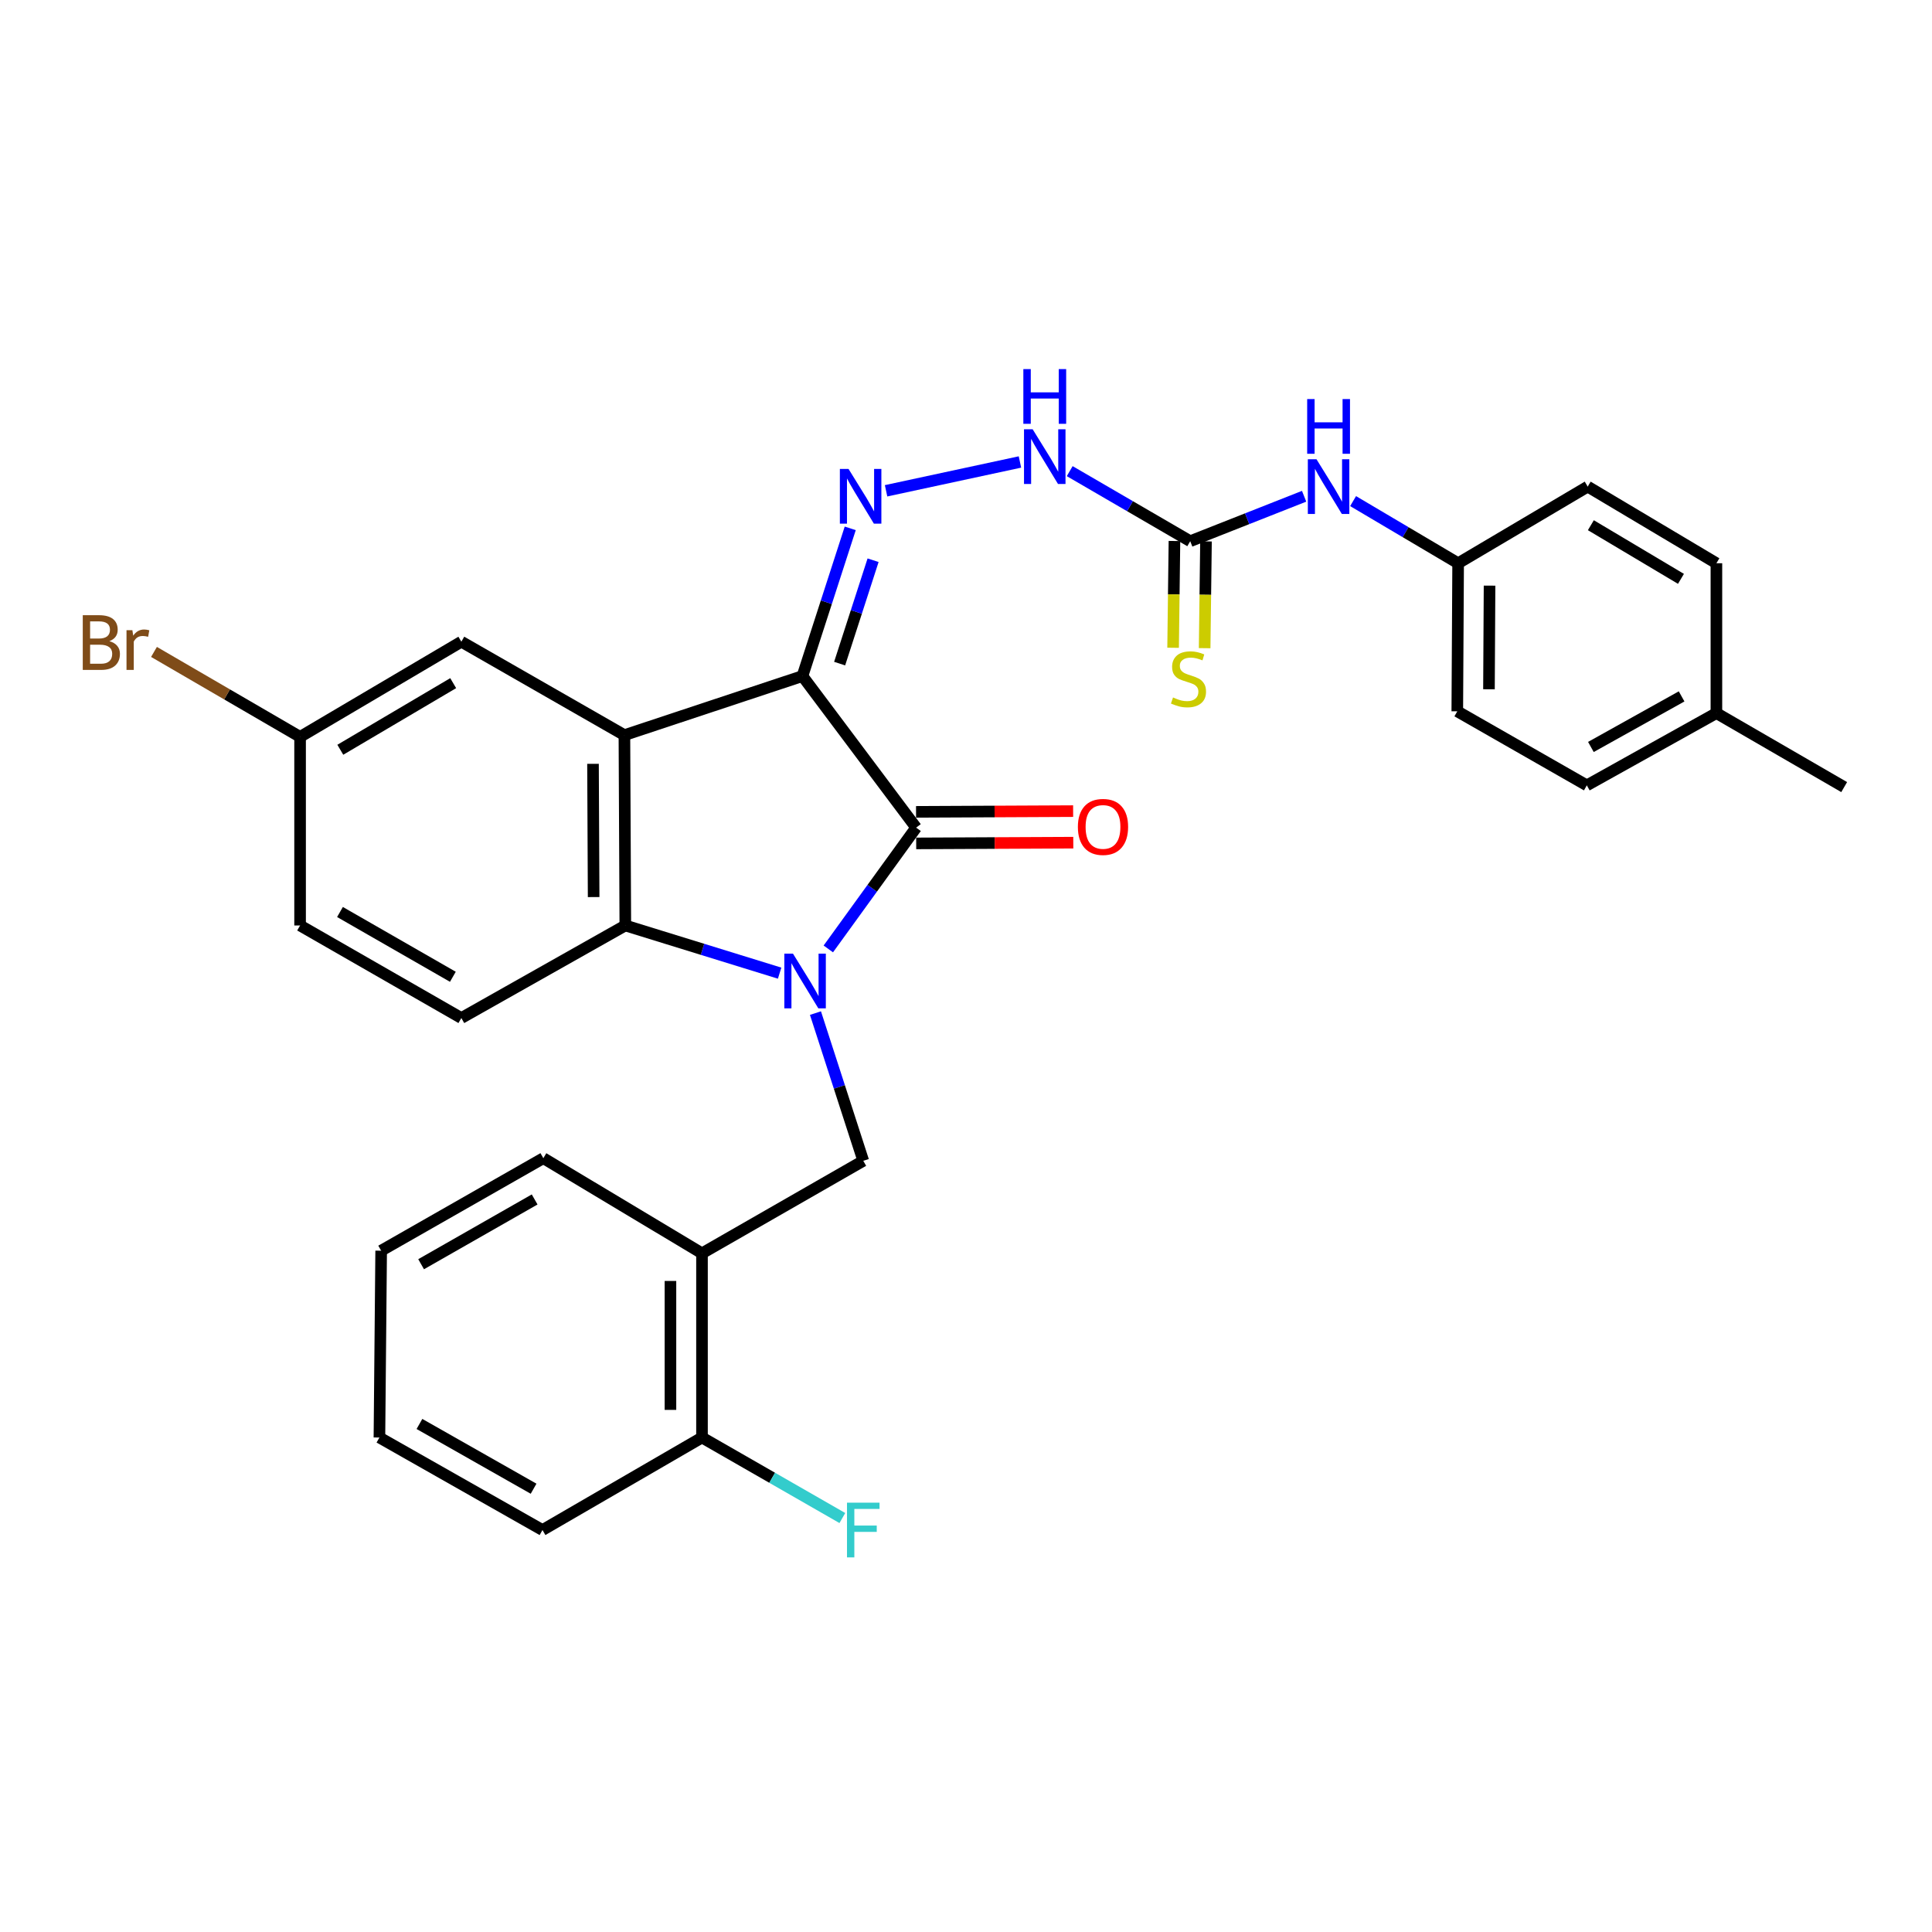 <?xml version='1.0' encoding='iso-8859-1'?>
<svg version='1.1' baseProfile='full'
              xmlns='http://www.w3.org/2000/svg'
                      xmlns:rdkit='http://www.rdkit.org/xml'
                      xmlns:xlink='http://www.w3.org/1999/xlink'
                  xml:space='preserve'
width='1000px' height='1000px' viewBox='0 0 1000 1000'>
<!-- END OF HEADER -->
<rect style='opacity:1.0;fill:#FFFFFF;stroke:none' width='1000' height='1000' x='0' y='0'> </rect>
<path class='bond-1' d='M 428.734,491.162 L 451.458,459.771' style='fill:none;fill-rule:evenodd;stroke:#0000FF;stroke-width:6px;stroke-linecap:butt;stroke-linejoin:miter;stroke-opacity:1' />
<path class='bond-1' d='M 451.458,459.771 L 474.183,428.381' style='fill:none;fill-rule:evenodd;stroke:#000000;stroke-width:6px;stroke-linecap:butt;stroke-linejoin:miter;stroke-opacity:1' />
<path class='bond-3' d='M 403.534,503.701 L 363.6,491.363' style='fill:none;fill-rule:evenodd;stroke:#0000FF;stroke-width:6px;stroke-linecap:butt;stroke-linejoin:miter;stroke-opacity:1' />
<path class='bond-3' d='M 363.6,491.363 L 323.666,479.025' style='fill:none;fill-rule:evenodd;stroke:#000000;stroke-width:6px;stroke-linecap:butt;stroke-linejoin:miter;stroke-opacity:1' />
<path class='bond-5' d='M 422.082,524.377 L 434.454,562.605' style='fill:none;fill-rule:evenodd;stroke:#0000FF;stroke-width:6px;stroke-linecap:butt;stroke-linejoin:miter;stroke-opacity:1' />
<path class='bond-5' d='M 434.454,562.605 L 446.825,600.833' style='fill:none;fill-rule:evenodd;stroke:#000000;stroke-width:6px;stroke-linecap:butt;stroke-linejoin:miter;stroke-opacity:1' />
<path class='bond-0' d='M 415.348,349.925 L 474.183,428.381' style='fill:none;fill-rule:evenodd;stroke:#000000;stroke-width:6px;stroke-linecap:butt;stroke-linejoin:miter;stroke-opacity:1' />
<path class='bond-4' d='M 415.348,349.925 L 427.715,311.702' style='fill:none;fill-rule:evenodd;stroke:#000000;stroke-width:6px;stroke-linecap:butt;stroke-linejoin:miter;stroke-opacity:1' />
<path class='bond-4' d='M 427.715,311.702 L 440.082,273.478' style='fill:none;fill-rule:evenodd;stroke:#0000FF;stroke-width:6px;stroke-linecap:butt;stroke-linejoin:miter;stroke-opacity:1' />
<path class='bond-4' d='M 434.593,343.484 L 443.25,316.728' style='fill:none;fill-rule:evenodd;stroke:#000000;stroke-width:6px;stroke-linecap:butt;stroke-linejoin:miter;stroke-opacity:1' />
<path class='bond-4' d='M 443.25,316.728 L 451.907,289.972' style='fill:none;fill-rule:evenodd;stroke:#0000FF;stroke-width:6px;stroke-linecap:butt;stroke-linejoin:miter;stroke-opacity:1' />
<path class='bond-30' d='M 415.348,349.925 L 323.194,380.504' style='fill:none;fill-rule:evenodd;stroke:#000000;stroke-width:6px;stroke-linecap:butt;stroke-linejoin:miter;stroke-opacity:1' />
<path class='bond-11' d='M 474.222,436.545 L 514.875,436.354' style='fill:none;fill-rule:evenodd;stroke:#000000;stroke-width:6px;stroke-linecap:butt;stroke-linejoin:miter;stroke-opacity:1' />
<path class='bond-11' d='M 514.875,436.354 L 555.529,436.164' style='fill:none;fill-rule:evenodd;stroke:#FF0000;stroke-width:6px;stroke-linecap:butt;stroke-linejoin:miter;stroke-opacity:1' />
<path class='bond-11' d='M 474.145,420.217 L 514.799,420.027' style='fill:none;fill-rule:evenodd;stroke:#000000;stroke-width:6px;stroke-linecap:butt;stroke-linejoin:miter;stroke-opacity:1' />
<path class='bond-11' d='M 514.799,420.027 L 555.452,419.836' style='fill:none;fill-rule:evenodd;stroke:#FF0000;stroke-width:6px;stroke-linecap:butt;stroke-linejoin:miter;stroke-opacity:1' />
<path class='bond-2' d='M 323.194,380.504 L 323.666,479.025' style='fill:none;fill-rule:evenodd;stroke:#000000;stroke-width:6px;stroke-linecap:butt;stroke-linejoin:miter;stroke-opacity:1' />
<path class='bond-2' d='M 306.937,395.36 L 307.267,464.325' style='fill:none;fill-rule:evenodd;stroke:#000000;stroke-width:6px;stroke-linecap:butt;stroke-linejoin:miter;stroke-opacity:1' />
<path class='bond-10' d='M 323.194,380.504 L 238.796,332.145' style='fill:none;fill-rule:evenodd;stroke:#000000;stroke-width:6px;stroke-linecap:butt;stroke-linejoin:miter;stroke-opacity:1' />
<path class='bond-9' d='M 323.666,479.025 L 238.796,526.93' style='fill:none;fill-rule:evenodd;stroke:#000000;stroke-width:6px;stroke-linecap:butt;stroke-linejoin:miter;stroke-opacity:1' />
<path class='bond-8' d='M 458.632,254.036 L 527.925,239.119' style='fill:none;fill-rule:evenodd;stroke:#0000FF;stroke-width:6px;stroke-linecap:butt;stroke-linejoin:miter;stroke-opacity:1' />
<path class='bond-7' d='M 446.825,600.833 L 363.352,648.719' style='fill:none;fill-rule:evenodd;stroke:#000000;stroke-width:6px;stroke-linecap:butt;stroke-linejoin:miter;stroke-opacity:1' />
<path class='bond-6' d='M 616.056,280.123 L 584.869,261.993' style='fill:none;fill-rule:evenodd;stroke:#000000;stroke-width:6px;stroke-linecap:butt;stroke-linejoin:miter;stroke-opacity:1' />
<path class='bond-6' d='M 584.869,261.993 L 553.683,243.863' style='fill:none;fill-rule:evenodd;stroke:#0000FF;stroke-width:6px;stroke-linecap:butt;stroke-linejoin:miter;stroke-opacity:1' />
<path class='bond-12' d='M 616.056,280.123 L 645.532,268.493' style='fill:none;fill-rule:evenodd;stroke:#000000;stroke-width:6px;stroke-linecap:butt;stroke-linejoin:miter;stroke-opacity:1' />
<path class='bond-12' d='M 645.532,268.493 L 675.008,256.863' style='fill:none;fill-rule:evenodd;stroke:#0000FF;stroke-width:6px;stroke-linecap:butt;stroke-linejoin:miter;stroke-opacity:1' />
<path class='bond-13' d='M 607.893,280.019 L 607.544,307.651' style='fill:none;fill-rule:evenodd;stroke:#000000;stroke-width:6px;stroke-linecap:butt;stroke-linejoin:miter;stroke-opacity:1' />
<path class='bond-13' d='M 607.544,307.651 L 607.195,335.283' style='fill:none;fill-rule:evenodd;stroke:#CCCC00;stroke-width:6px;stroke-linecap:butt;stroke-linejoin:miter;stroke-opacity:1' />
<path class='bond-13' d='M 624.219,280.226 L 623.871,307.857' style='fill:none;fill-rule:evenodd;stroke:#000000;stroke-width:6px;stroke-linecap:butt;stroke-linejoin:miter;stroke-opacity:1' />
<path class='bond-13' d='M 623.871,307.857 L 623.522,335.489' style='fill:none;fill-rule:evenodd;stroke:#CCCC00;stroke-width:6px;stroke-linecap:butt;stroke-linejoin:miter;stroke-opacity:1' />
<path class='bond-14' d='M 363.352,648.719 L 363.352,744.057' style='fill:none;fill-rule:evenodd;stroke:#000000;stroke-width:6px;stroke-linecap:butt;stroke-linejoin:miter;stroke-opacity:1' />
<path class='bond-14' d='M 347.024,663.02 L 347.024,729.756' style='fill:none;fill-rule:evenodd;stroke:#000000;stroke-width:6px;stroke-linecap:butt;stroke-linejoin:miter;stroke-opacity:1' />
<path class='bond-25' d='M 363.352,648.719 L 281.231,599.472' style='fill:none;fill-rule:evenodd;stroke:#000000;stroke-width:6px;stroke-linecap:butt;stroke-linejoin:miter;stroke-opacity:1' />
<path class='bond-17' d='M 238.796,526.93 L 155.324,479.025' style='fill:none;fill-rule:evenodd;stroke:#000000;stroke-width:6px;stroke-linecap:butt;stroke-linejoin:miter;stroke-opacity:1' />
<path class='bond-17' d='M 234.403,505.583 L 175.972,472.049' style='fill:none;fill-rule:evenodd;stroke:#000000;stroke-width:6px;stroke-linecap:butt;stroke-linejoin:miter;stroke-opacity:1' />
<path class='bond-31' d='M 238.796,332.145 L 155.324,381.402' style='fill:none;fill-rule:evenodd;stroke:#000000;stroke-width:6px;stroke-linecap:butt;stroke-linejoin:miter;stroke-opacity:1' />
<path class='bond-31' d='M 234.574,353.596 L 176.143,388.076' style='fill:none;fill-rule:evenodd;stroke:#000000;stroke-width:6px;stroke-linecap:butt;stroke-linejoin:miter;stroke-opacity:1' />
<path class='bond-16' d='M 700.36,259.372 L 727.543,275.453' style='fill:none;fill-rule:evenodd;stroke:#0000FF;stroke-width:6px;stroke-linecap:butt;stroke-linejoin:miter;stroke-opacity:1' />
<path class='bond-16' d='M 727.543,275.453 L 754.726,291.534' style='fill:none;fill-rule:evenodd;stroke:#000000;stroke-width:6px;stroke-linecap:butt;stroke-linejoin:miter;stroke-opacity:1' />
<path class='bond-18' d='M 363.352,744.057 L 399.676,764.895' style='fill:none;fill-rule:evenodd;stroke:#000000;stroke-width:6px;stroke-linecap:butt;stroke-linejoin:miter;stroke-opacity:1' />
<path class='bond-18' d='M 399.676,764.895 L 435.999,785.733' style='fill:none;fill-rule:evenodd;stroke:#33CCCC;stroke-width:6px;stroke-linecap:butt;stroke-linejoin:miter;stroke-opacity:1' />
<path class='bond-26' d='M 363.352,744.057 L 280.787,791.943' style='fill:none;fill-rule:evenodd;stroke:#000000;stroke-width:6px;stroke-linecap:butt;stroke-linejoin:miter;stroke-opacity:1' />
<path class='bond-15' d='M 155.324,381.402 L 155.324,479.025' style='fill:none;fill-rule:evenodd;stroke:#000000;stroke-width:6px;stroke-linecap:butt;stroke-linejoin:miter;stroke-opacity:1' />
<path class='bond-19' d='M 155.324,381.402 L 117.515,359.417' style='fill:none;fill-rule:evenodd;stroke:#000000;stroke-width:6px;stroke-linecap:butt;stroke-linejoin:miter;stroke-opacity:1' />
<path class='bond-19' d='M 117.515,359.417 L 79.707,337.432' style='fill:none;fill-rule:evenodd;stroke:#7F4C19;stroke-width:6px;stroke-linecap:butt;stroke-linejoin:miter;stroke-opacity:1' />
<path class='bond-21' d='M 754.726,291.534 L 821.789,251.866' style='fill:none;fill-rule:evenodd;stroke:#000000;stroke-width:6px;stroke-linecap:butt;stroke-linejoin:miter;stroke-opacity:1' />
<path class='bond-22' d='M 754.726,291.534 L 754.291,368.176' style='fill:none;fill-rule:evenodd;stroke:#000000;stroke-width:6px;stroke-linecap:butt;stroke-linejoin:miter;stroke-opacity:1' />
<path class='bond-22' d='M 770.989,303.123 L 770.684,356.772' style='fill:none;fill-rule:evenodd;stroke:#000000;stroke-width:6px;stroke-linecap:butt;stroke-linejoin:miter;stroke-opacity:1' />
<path class='bond-20' d='M 888.408,369.101 L 821.336,406.502' style='fill:none;fill-rule:evenodd;stroke:#000000;stroke-width:6px;stroke-linecap:butt;stroke-linejoin:miter;stroke-opacity:1' />
<path class='bond-20' d='M 870.395,360.451 L 823.445,386.631' style='fill:none;fill-rule:evenodd;stroke:#000000;stroke-width:6px;stroke-linecap:butt;stroke-linejoin:miter;stroke-opacity:1' />
<path class='bond-27' d='M 888.408,369.101 L 954.545,407.4' style='fill:none;fill-rule:evenodd;stroke:#000000;stroke-width:6px;stroke-linecap:butt;stroke-linejoin:miter;stroke-opacity:1' />
<path class='bond-33' d='M 888.408,369.101 L 888.408,291.534' style='fill:none;fill-rule:evenodd;stroke:#000000;stroke-width:6px;stroke-linecap:butt;stroke-linejoin:miter;stroke-opacity:1' />
<path class='bond-24' d='M 821.789,251.866 L 888.408,291.534' style='fill:none;fill-rule:evenodd;stroke:#000000;stroke-width:6px;stroke-linecap:butt;stroke-linejoin:miter;stroke-opacity:1' />
<path class='bond-24' d='M 823.428,271.845 L 870.061,299.613' style='fill:none;fill-rule:evenodd;stroke:#000000;stroke-width:6px;stroke-linecap:butt;stroke-linejoin:miter;stroke-opacity:1' />
<path class='bond-23' d='M 754.291,368.176 L 821.336,406.502' style='fill:none;fill-rule:evenodd;stroke:#000000;stroke-width:6px;stroke-linecap:butt;stroke-linejoin:miter;stroke-opacity:1' />
<path class='bond-28' d='M 281.231,599.472 L 197.287,647.358' style='fill:none;fill-rule:evenodd;stroke:#000000;stroke-width:6px;stroke-linecap:butt;stroke-linejoin:miter;stroke-opacity:1' />
<path class='bond-28' d='M 276.73,620.838 L 217.969,654.358' style='fill:none;fill-rule:evenodd;stroke:#000000;stroke-width:6px;stroke-linecap:butt;stroke-linejoin:miter;stroke-opacity:1' />
<path class='bond-32' d='M 280.787,791.943 L 196.389,744.057' style='fill:none;fill-rule:evenodd;stroke:#000000;stroke-width:6px;stroke-linecap:butt;stroke-linejoin:miter;stroke-opacity:1' />
<path class='bond-32' d='M 276.185,770.559 L 217.106,737.038' style='fill:none;fill-rule:evenodd;stroke:#000000;stroke-width:6px;stroke-linecap:butt;stroke-linejoin:miter;stroke-opacity:1' />
<path class='bond-29' d='M 197.287,647.358 L 196.389,744.057' style='fill:none;fill-rule:evenodd;stroke:#000000;stroke-width:6px;stroke-linecap:butt;stroke-linejoin:miter;stroke-opacity:1' />
<path  class='atom-0' d='M 410.449 493.612
L 419.729 508.612
Q 420.649 510.092, 422.129 512.772
Q 423.609 515.452, 423.689 515.612
L 423.689 493.612
L 427.449 493.612
L 427.449 521.932
L 423.569 521.932
L 413.609 505.532
Q 412.449 503.612, 411.209 501.412
Q 410.009 499.212, 409.649 498.532
L 409.649 521.932
L 405.969 521.932
L 405.969 493.612
L 410.449 493.612
' fill='#0000FF'/>
<path  class='atom-5' d='M 439.195 242.713
L 448.475 257.713
Q 449.395 259.193, 450.875 261.873
Q 452.355 264.553, 452.435 264.713
L 452.435 242.713
L 456.195 242.713
L 456.195 271.033
L 452.315 271.033
L 442.355 254.633
Q 441.195 252.713, 439.955 250.513
Q 438.755 248.313, 438.395 247.633
L 438.395 271.033
L 434.715 271.033
L 434.715 242.713
L 439.195 242.713
' fill='#0000FF'/>
<path  class='atom-9' d='M 534.505 222.194
L 543.785 237.194
Q 544.705 238.674, 546.185 241.354
Q 547.665 244.034, 547.745 244.194
L 547.745 222.194
L 551.505 222.194
L 551.505 250.514
L 547.625 250.514
L 537.665 234.114
Q 536.505 232.194, 535.265 229.994
Q 534.065 227.794, 533.705 227.114
L 533.705 250.514
L 530.025 250.514
L 530.025 222.194
L 534.505 222.194
' fill='#0000FF'/>
<path  class='atom-9' d='M 529.685 191.042
L 533.525 191.042
L 533.525 203.082
L 548.005 203.082
L 548.005 191.042
L 551.845 191.042
L 551.845 219.362
L 548.005 219.362
L 548.005 206.282
L 533.525 206.282
L 533.525 219.362
L 529.685 219.362
L 529.685 191.042
' fill='#0000FF'/>
<path  class='atom-12' d='M 557.909 428.008
Q 557.909 421.208, 561.269 417.408
Q 564.629 413.608, 570.909 413.608
Q 577.189 413.608, 580.549 417.408
Q 583.909 421.208, 583.909 428.008
Q 583.909 434.888, 580.509 438.808
Q 577.109 442.688, 570.909 442.688
Q 564.669 442.688, 561.269 438.808
Q 557.909 434.928, 557.909 428.008
M 570.909 439.488
Q 575.229 439.488, 577.549 436.608
Q 579.909 433.688, 579.909 428.008
Q 579.909 422.448, 577.549 419.648
Q 575.229 416.808, 570.909 416.808
Q 566.589 416.808, 564.229 419.608
Q 561.909 422.408, 561.909 428.008
Q 561.909 433.728, 564.229 436.608
Q 566.589 439.488, 570.909 439.488
' fill='#FF0000'/>
<path  class='atom-13' d='M 681.413 237.706
L 690.693 252.706
Q 691.613 254.186, 693.093 256.866
Q 694.573 259.546, 694.653 259.706
L 694.653 237.706
L 698.413 237.706
L 698.413 266.026
L 694.533 266.026
L 684.573 249.626
Q 683.413 247.706, 682.173 245.506
Q 680.973 243.306, 680.613 242.626
L 680.613 266.026
L 676.933 266.026
L 676.933 237.706
L 681.413 237.706
' fill='#0000FF'/>
<path  class='atom-13' d='M 676.593 206.554
L 680.433 206.554
L 680.433 218.594
L 694.913 218.594
L 694.913 206.554
L 698.753 206.554
L 698.753 234.874
L 694.913 234.874
L 694.913 221.794
L 680.433 221.794
L 680.433 234.874
L 676.593 234.874
L 676.593 206.554
' fill='#0000FF'/>
<path  class='atom-14' d='M 607.158 361.006
Q 607.478 361.126, 608.798 361.686
Q 610.118 362.246, 611.558 362.606
Q 613.038 362.926, 614.478 362.926
Q 617.158 362.926, 618.718 361.646
Q 620.278 360.326, 620.278 358.046
Q 620.278 356.486, 619.478 355.526
Q 618.718 354.566, 617.518 354.046
Q 616.318 353.526, 614.318 352.926
Q 611.798 352.166, 610.278 351.446
Q 608.798 350.726, 607.718 349.206
Q 606.678 347.686, 606.678 345.126
Q 606.678 341.566, 609.078 339.366
Q 611.518 337.166, 616.318 337.166
Q 619.598 337.166, 623.318 338.726
L 622.398 341.806
Q 618.998 340.406, 616.438 340.406
Q 613.678 340.406, 612.158 341.566
Q 610.638 342.686, 610.678 344.646
Q 610.678 346.166, 611.438 347.086
Q 612.238 348.006, 613.358 348.526
Q 614.518 349.046, 616.438 349.646
Q 618.998 350.446, 620.518 351.246
Q 622.038 352.046, 623.118 353.686
Q 624.238 355.286, 624.238 358.046
Q 624.238 361.966, 621.598 364.086
Q 618.998 366.166, 614.638 366.166
Q 612.118 366.166, 610.198 365.606
Q 608.318 365.086, 606.078 364.166
L 607.158 361.006
' fill='#CCCC00'/>
<path  class='atom-19' d='M 438.405 777.783
L 455.245 777.783
L 455.245 781.023
L 442.205 781.023
L 442.205 789.623
L 453.805 789.623
L 453.805 792.903
L 442.205 792.903
L 442.205 806.103
L 438.405 806.103
L 438.405 777.783
' fill='#33CCCC'/>
<path  class='atom-20' d='M 56.599 331.87
Q 59.319 332.63, 60.679 334.31
Q 62.08 335.95, 62.08 338.39
Q 62.08 342.31, 59.559 344.55
Q 57.08 346.75, 52.359 346.75
L 42.84 346.75
L 42.84 318.43
L 51.2 318.43
Q 56.039 318.43, 58.48 320.39
Q 60.919 322.35, 60.919 325.95
Q 60.919 330.23, 56.599 331.87
M 46.639 321.63
L 46.639 330.51
L 51.2 330.51
Q 53.999 330.51, 55.44 329.39
Q 56.919 328.23, 56.919 325.95
Q 56.919 321.63, 51.2 321.63
L 46.639 321.63
M 52.359 343.55
Q 55.12 343.55, 56.599 342.23
Q 58.08 340.91, 58.08 338.39
Q 58.08 336.07, 56.44 334.91
Q 54.84 333.71, 51.76 333.71
L 46.639 333.71
L 46.639 343.55
L 52.359 343.55
' fill='#7F4C19'/>
<path  class='atom-20' d='M 68.519 326.19
L 68.96 329.03
Q 71.12 325.83, 74.639 325.83
Q 75.76 325.83, 77.279 326.23
L 76.68 329.59
Q 74.96 329.19, 73.999 329.19
Q 72.32 329.19, 71.2 329.87
Q 70.12 330.51, 69.24 332.07
L 69.24 346.75
L 65.48 346.75
L 65.48 326.19
L 68.519 326.19
' fill='#7F4C19'/>
</svg>
